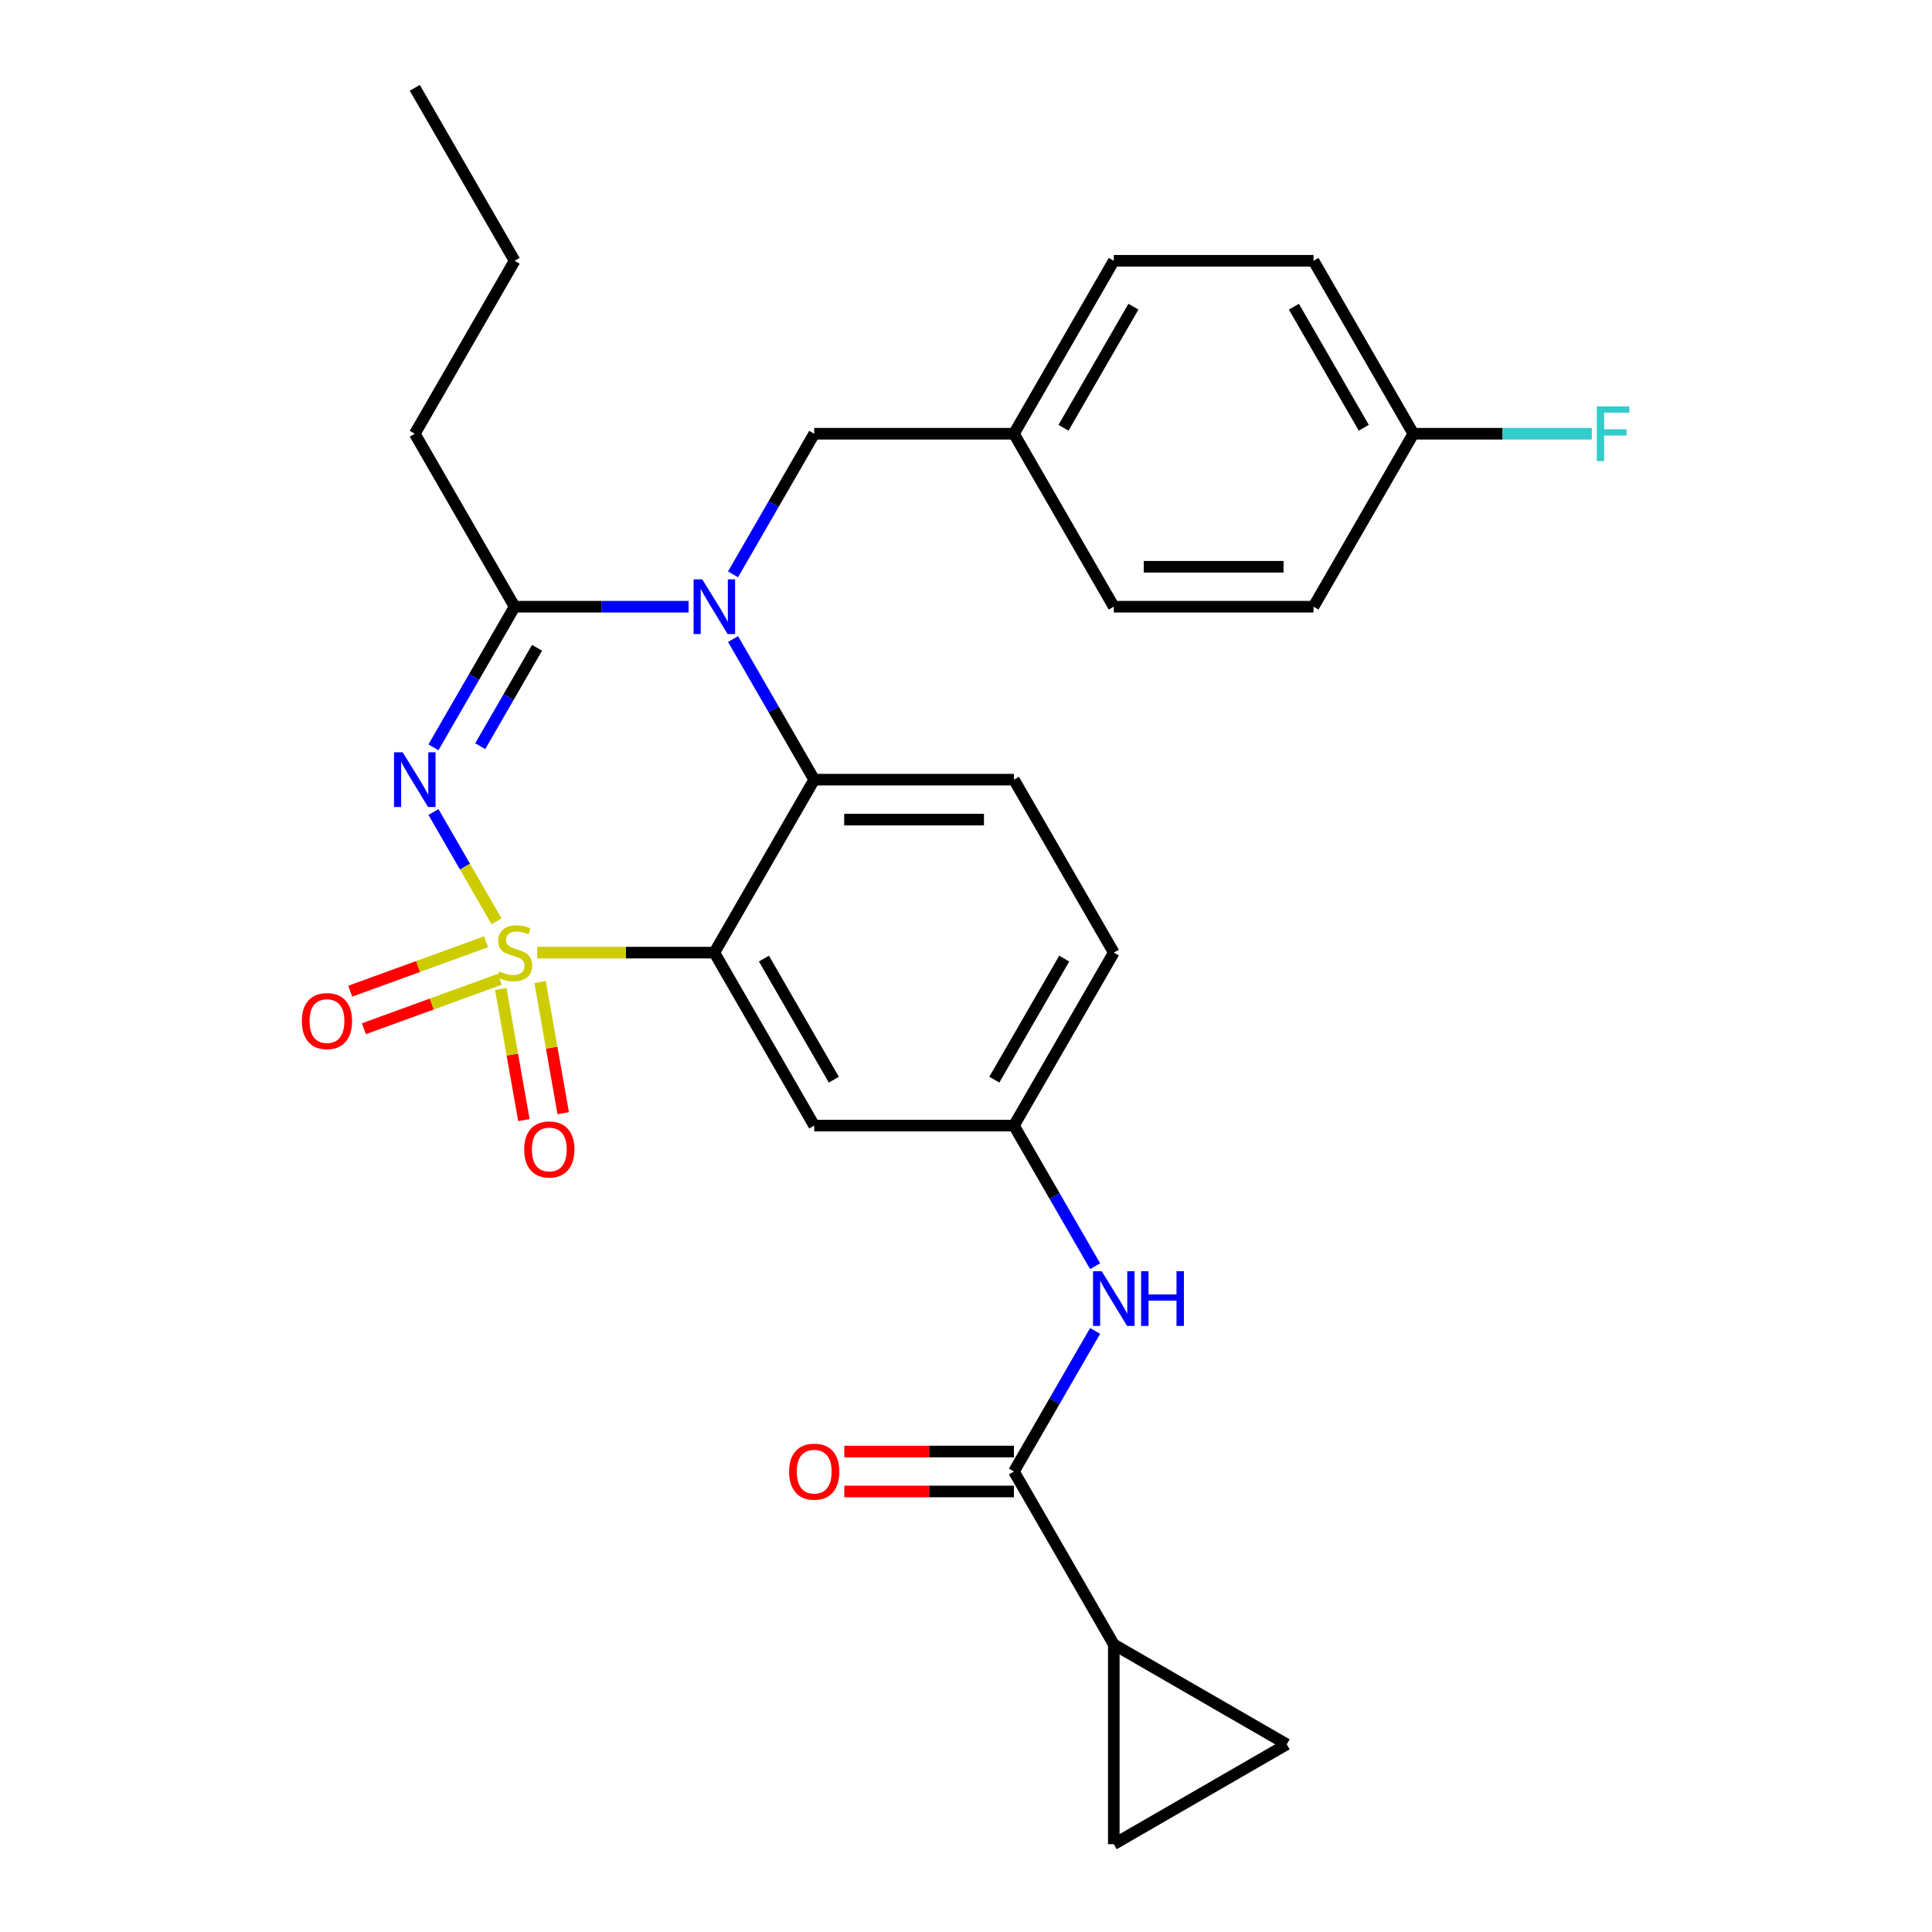 <?xml version='1.0' encoding='iso-8859-1'?>
<svg version='1.1' baseProfile='full'
              xmlns='http://www.w3.org/2000/svg'
                      xmlns:rdkit='http://www.rdkit.org/xml'
                      xmlns:xlink='http://www.w3.org/1999/xlink'
                  xml:space='preserve'
width='1000px' height='1000px' viewBox='0 0 1000 1000'>
<!-- END OF HEADER -->
<rect style='opacity:1.0;fill:#FFFFFF;stroke:none' width='1000' height='1000' x='0' y='0'> </rect>
<path class='bond-0' d='M 576.495,851.172 L 666.019,902.859' style='fill:none;fill-rule:evenodd;stroke:#000000;stroke-width:6px;stroke-linecap:butt;stroke-linejoin:miter;stroke-opacity:1' />
<path class='bond-1' d='M 576.495,851.172 L 576.495,954.545' style='fill:none;fill-rule:evenodd;stroke:#000000;stroke-width:6px;stroke-linecap:butt;stroke-linejoin:miter;stroke-opacity:1' />
<path class='bond-2' d='M 576.495,851.172 L 524.808,761.648' style='fill:none;fill-rule:evenodd;stroke:#000000;stroke-width:6px;stroke-linecap:butt;stroke-linejoin:miter;stroke-opacity:1' />
<path class='bond-3' d='M 566.828,688.868 L 545.818,725.258' style='fill:none;fill-rule:evenodd;stroke:#0000FF;stroke-width:6px;stroke-linecap:butt;stroke-linejoin:miter;stroke-opacity:1' />
<path class='bond-3' d='M 545.818,725.258 L 524.808,761.648' style='fill:none;fill-rule:evenodd;stroke:#000000;stroke-width:6px;stroke-linecap:butt;stroke-linejoin:miter;stroke-opacity:1' />
<path class='bond-4' d='M 566.828,655.379 L 545.818,618.989' style='fill:none;fill-rule:evenodd;stroke:#0000FF;stroke-width:6px;stroke-linecap:butt;stroke-linejoin:miter;stroke-opacity:1' />
<path class='bond-4' d='M 545.818,618.989 L 524.808,582.599' style='fill:none;fill-rule:evenodd;stroke:#000000;stroke-width:6px;stroke-linecap:butt;stroke-linejoin:miter;stroke-opacity:1' />
<path class='bond-5' d='M 524.808,751.31 L 480.913,751.31' style='fill:none;fill-rule:evenodd;stroke:#000000;stroke-width:6px;stroke-linecap:butt;stroke-linejoin:miter;stroke-opacity:1' />
<path class='bond-5' d='M 480.913,751.31 L 437.019,751.31' style='fill:none;fill-rule:evenodd;stroke:#FF0000;stroke-width:6px;stroke-linecap:butt;stroke-linejoin:miter;stroke-opacity:1' />
<path class='bond-5' d='M 524.808,771.985 L 480.913,771.985' style='fill:none;fill-rule:evenodd;stroke:#000000;stroke-width:6px;stroke-linecap:butt;stroke-linejoin:miter;stroke-opacity:1' />
<path class='bond-5' d='M 480.913,771.985 L 437.019,771.985' style='fill:none;fill-rule:evenodd;stroke:#FF0000;stroke-width:6px;stroke-linecap:butt;stroke-linejoin:miter;stroke-opacity:1' />
<path class='bond-6' d='M 666.019,902.859 L 576.495,954.545' style='fill:none;fill-rule:evenodd;stroke:#000000;stroke-width:6px;stroke-linecap:butt;stroke-linejoin:miter;stroke-opacity:1' />
<path class='bond-7' d='M 576.495,493.075 L 524.808,582.599' style='fill:none;fill-rule:evenodd;stroke:#000000;stroke-width:6px;stroke-linecap:butt;stroke-linejoin:miter;stroke-opacity:1' />
<path class='bond-7' d='M 550.837,496.167 L 514.656,558.833' style='fill:none;fill-rule:evenodd;stroke:#000000;stroke-width:6px;stroke-linecap:butt;stroke-linejoin:miter;stroke-opacity:1' />
<path class='bond-8' d='M 576.495,493.075 L 524.808,403.551' style='fill:none;fill-rule:evenodd;stroke:#000000;stroke-width:6px;stroke-linecap:butt;stroke-linejoin:miter;stroke-opacity:1' />
<path class='bond-9' d='M 524.808,582.599 L 421.435,582.599' style='fill:none;fill-rule:evenodd;stroke:#000000;stroke-width:6px;stroke-linecap:butt;stroke-linejoin:miter;stroke-opacity:1' />
<path class='bond-10' d='M 421.435,582.599 L 369.748,493.075' style='fill:none;fill-rule:evenodd;stroke:#000000;stroke-width:6px;stroke-linecap:butt;stroke-linejoin:miter;stroke-opacity:1' />
<path class='bond-10' d='M 431.586,558.833 L 395.406,496.167' style='fill:none;fill-rule:evenodd;stroke:#000000;stroke-width:6px;stroke-linecap:butt;stroke-linejoin:miter;stroke-opacity:1' />
<path class='bond-11' d='M 369.748,493.075 L 421.435,403.551' style='fill:none;fill-rule:evenodd;stroke:#000000;stroke-width:6px;stroke-linecap:butt;stroke-linejoin:miter;stroke-opacity:1' />
<path class='bond-12' d='M 369.748,493.075 L 323.893,493.075' style='fill:none;fill-rule:evenodd;stroke:#000000;stroke-width:6px;stroke-linecap:butt;stroke-linejoin:miter;stroke-opacity:1' />
<path class='bond-12' d='M 323.893,493.075 L 278.039,493.075' style='fill:none;fill-rule:evenodd;stroke:#CCCC00;stroke-width:6px;stroke-linecap:butt;stroke-linejoin:miter;stroke-opacity:1' />
<path class='bond-13' d='M 421.435,403.551 L 524.808,403.551' style='fill:none;fill-rule:evenodd;stroke:#000000;stroke-width:6px;stroke-linecap:butt;stroke-linejoin:miter;stroke-opacity:1' />
<path class='bond-13' d='M 436.941,424.226 L 509.302,424.226' style='fill:none;fill-rule:evenodd;stroke:#000000;stroke-width:6px;stroke-linecap:butt;stroke-linejoin:miter;stroke-opacity:1' />
<path class='bond-14' d='M 421.435,403.551 L 400.425,367.161' style='fill:none;fill-rule:evenodd;stroke:#000000;stroke-width:6px;stroke-linecap:butt;stroke-linejoin:miter;stroke-opacity:1' />
<path class='bond-14' d='M 400.425,367.161 L 379.415,330.771' style='fill:none;fill-rule:evenodd;stroke:#0000FF;stroke-width:6px;stroke-linecap:butt;stroke-linejoin:miter;stroke-opacity:1' />
<path class='bond-15' d='M 379.415,297.283 L 400.425,260.893' style='fill:none;fill-rule:evenodd;stroke:#0000FF;stroke-width:6px;stroke-linecap:butt;stroke-linejoin:miter;stroke-opacity:1' />
<path class='bond-15' d='M 400.425,260.893 L 421.435,224.503' style='fill:none;fill-rule:evenodd;stroke:#000000;stroke-width:6px;stroke-linecap:butt;stroke-linejoin:miter;stroke-opacity:1' />
<path class='bond-16' d='M 356.423,314.027 L 311.399,314.027' style='fill:none;fill-rule:evenodd;stroke:#0000FF;stroke-width:6px;stroke-linecap:butt;stroke-linejoin:miter;stroke-opacity:1' />
<path class='bond-16' d='M 311.399,314.027 L 266.374,314.027' style='fill:none;fill-rule:evenodd;stroke:#000000;stroke-width:6px;stroke-linecap:butt;stroke-linejoin:miter;stroke-opacity:1' />
<path class='bond-17' d='M 291.524,576.179 L 285.541,542.247' style='fill:none;fill-rule:evenodd;stroke:#FF0000;stroke-width:6px;stroke-linecap:butt;stroke-linejoin:miter;stroke-opacity:1' />
<path class='bond-17' d='M 285.541,542.247 L 279.558,508.315' style='fill:none;fill-rule:evenodd;stroke:#CCCC00;stroke-width:6px;stroke-linecap:butt;stroke-linejoin:miter;stroke-opacity:1' />
<path class='bond-17' d='M 271.164,579.769 L 265.181,545.837' style='fill:none;fill-rule:evenodd;stroke:#FF0000;stroke-width:6px;stroke-linecap:butt;stroke-linejoin:miter;stroke-opacity:1' />
<path class='bond-17' d='M 265.181,545.837 L 259.198,511.906' style='fill:none;fill-rule:evenodd;stroke:#CCCC00;stroke-width:6px;stroke-linecap:butt;stroke-linejoin:miter;stroke-opacity:1' />
<path class='bond-18' d='M 188.355,532.473 L 223.507,519.678' style='fill:none;fill-rule:evenodd;stroke:#FF0000;stroke-width:6px;stroke-linecap:butt;stroke-linejoin:miter;stroke-opacity:1' />
<path class='bond-18' d='M 223.507,519.678 L 258.66,506.884' style='fill:none;fill-rule:evenodd;stroke:#CCCC00;stroke-width:6px;stroke-linecap:butt;stroke-linejoin:miter;stroke-opacity:1' />
<path class='bond-18' d='M 181.284,513.045 L 216.436,500.25' style='fill:none;fill-rule:evenodd;stroke:#FF0000;stroke-width:6px;stroke-linecap:butt;stroke-linejoin:miter;stroke-opacity:1' />
<path class='bond-18' d='M 216.436,500.25 L 251.589,487.456' style='fill:none;fill-rule:evenodd;stroke:#CCCC00;stroke-width:6px;stroke-linecap:butt;stroke-linejoin:miter;stroke-opacity:1' />
<path class='bond-19' d='M 266.374,314.027 L 245.364,350.417' style='fill:none;fill-rule:evenodd;stroke:#000000;stroke-width:6px;stroke-linecap:butt;stroke-linejoin:miter;stroke-opacity:1' />
<path class='bond-19' d='M 245.364,350.417 L 224.355,386.807' style='fill:none;fill-rule:evenodd;stroke:#0000FF;stroke-width:6px;stroke-linecap:butt;stroke-linejoin:miter;stroke-opacity:1' />
<path class='bond-19' d='M 277.976,335.281 L 263.269,360.754' style='fill:none;fill-rule:evenodd;stroke:#000000;stroke-width:6px;stroke-linecap:butt;stroke-linejoin:miter;stroke-opacity:1' />
<path class='bond-19' d='M 263.269,360.754 L 248.562,386.227' style='fill:none;fill-rule:evenodd;stroke:#0000FF;stroke-width:6px;stroke-linecap:butt;stroke-linejoin:miter;stroke-opacity:1' />
<path class='bond-20' d='M 266.374,314.027 L 214.687,224.503' style='fill:none;fill-rule:evenodd;stroke:#000000;stroke-width:6px;stroke-linecap:butt;stroke-linejoin:miter;stroke-opacity:1' />
<path class='bond-21' d='M 224.355,420.295 L 240.682,448.575' style='fill:none;fill-rule:evenodd;stroke:#0000FF;stroke-width:6px;stroke-linecap:butt;stroke-linejoin:miter;stroke-opacity:1' />
<path class='bond-21' d='M 240.682,448.575 L 257.009,476.854' style='fill:none;fill-rule:evenodd;stroke:#CCCC00;stroke-width:6px;stroke-linecap:butt;stroke-linejoin:miter;stroke-opacity:1' />
<path class='bond-22' d='M 214.687,224.503 L 266.374,134.979' style='fill:none;fill-rule:evenodd;stroke:#000000;stroke-width:6px;stroke-linecap:butt;stroke-linejoin:miter;stroke-opacity:1' />
<path class='bond-23' d='M 266.374,134.979 L 214.687,45.455' style='fill:none;fill-rule:evenodd;stroke:#000000;stroke-width:6px;stroke-linecap:butt;stroke-linejoin:miter;stroke-opacity:1' />
<path class='bond-24' d='M 679.868,134.979 L 731.555,224.503' style='fill:none;fill-rule:evenodd;stroke:#000000;stroke-width:6px;stroke-linecap:butt;stroke-linejoin:miter;stroke-opacity:1' />
<path class='bond-24' d='M 669.717,158.745 L 705.897,221.412' style='fill:none;fill-rule:evenodd;stroke:#000000;stroke-width:6px;stroke-linecap:butt;stroke-linejoin:miter;stroke-opacity:1' />
<path class='bond-25' d='M 679.868,134.979 L 576.495,134.979' style='fill:none;fill-rule:evenodd;stroke:#000000;stroke-width:6px;stroke-linecap:butt;stroke-linejoin:miter;stroke-opacity:1' />
<path class='bond-26' d='M 731.555,224.503 L 679.868,314.027' style='fill:none;fill-rule:evenodd;stroke:#000000;stroke-width:6px;stroke-linecap:butt;stroke-linejoin:miter;stroke-opacity:1' />
<path class='bond-27' d='M 731.555,224.503 L 777.74,224.503' style='fill:none;fill-rule:evenodd;stroke:#000000;stroke-width:6px;stroke-linecap:butt;stroke-linejoin:miter;stroke-opacity:1' />
<path class='bond-27' d='M 777.74,224.503 L 823.925,224.503' style='fill:none;fill-rule:evenodd;stroke:#33CCCC;stroke-width:6px;stroke-linecap:butt;stroke-linejoin:miter;stroke-opacity:1' />
<path class='bond-28' d='M 679.868,314.027 L 576.495,314.027' style='fill:none;fill-rule:evenodd;stroke:#000000;stroke-width:6px;stroke-linecap:butt;stroke-linejoin:miter;stroke-opacity:1' />
<path class='bond-28' d='M 664.362,293.352 L 592.001,293.352' style='fill:none;fill-rule:evenodd;stroke:#000000;stroke-width:6px;stroke-linecap:butt;stroke-linejoin:miter;stroke-opacity:1' />
<path class='bond-29' d='M 576.495,314.027 L 524.808,224.503' style='fill:none;fill-rule:evenodd;stroke:#000000;stroke-width:6px;stroke-linecap:butt;stroke-linejoin:miter;stroke-opacity:1' />
<path class='bond-30' d='M 524.808,224.503 L 576.495,134.979' style='fill:none;fill-rule:evenodd;stroke:#000000;stroke-width:6px;stroke-linecap:butt;stroke-linejoin:miter;stroke-opacity:1' />
<path class='bond-30' d='M 550.466,221.412 L 586.647,158.745' style='fill:none;fill-rule:evenodd;stroke:#000000;stroke-width:6px;stroke-linecap:butt;stroke-linejoin:miter;stroke-opacity:1' />
<path class='bond-31' d='M 524.808,224.503 L 421.435,224.503' style='fill:none;fill-rule:evenodd;stroke:#000000;stroke-width:6px;stroke-linecap:butt;stroke-linejoin:miter;stroke-opacity:1' />
<path  class='atom-1' d='M 570.235 657.964
L 579.515 672.964
Q 580.435 674.444, 581.915 677.124
Q 583.395 679.804, 583.475 679.964
L 583.475 657.964
L 587.235 657.964
L 587.235 686.284
L 583.355 686.284
L 573.395 669.884
Q 572.235 667.964, 570.995 665.764
Q 569.795 663.564, 569.435 662.884
L 569.435 686.284
L 565.755 686.284
L 565.755 657.964
L 570.235 657.964
' fill='#0000FF'/>
<path  class='atom-1' d='M 590.635 657.964
L 594.475 657.964
L 594.475 670.004
L 608.955 670.004
L 608.955 657.964
L 612.795 657.964
L 612.795 686.284
L 608.955 686.284
L 608.955 673.204
L 594.475 673.204
L 594.475 686.284
L 590.635 686.284
L 590.635 657.964
' fill='#0000FF'/>
<path  class='atom-3' d='M 408.435 761.728
Q 408.435 754.928, 411.795 751.128
Q 415.155 747.328, 421.435 747.328
Q 427.715 747.328, 431.075 751.128
Q 434.435 754.928, 434.435 761.728
Q 434.435 768.608, 431.035 772.528
Q 427.635 776.408, 421.435 776.408
Q 415.195 776.408, 411.795 772.528
Q 408.435 768.648, 408.435 761.728
M 421.435 773.208
Q 425.755 773.208, 428.075 770.328
Q 430.435 767.408, 430.435 761.728
Q 430.435 756.168, 428.075 753.368
Q 425.755 750.528, 421.435 750.528
Q 417.115 750.528, 414.755 753.328
Q 412.435 756.128, 412.435 761.728
Q 412.435 767.448, 414.755 770.328
Q 417.115 773.208, 421.435 773.208
' fill='#FF0000'/>
<path  class='atom-11' d='M 363.488 299.867
L 372.768 314.867
Q 373.688 316.347, 375.168 319.027
Q 376.648 321.707, 376.728 321.867
L 376.728 299.867
L 380.488 299.867
L 380.488 328.187
L 376.608 328.187
L 366.648 311.787
Q 365.488 309.867, 364.248 307.667
Q 363.048 305.467, 362.688 304.787
L 362.688 328.187
L 359.008 328.187
L 359.008 299.867
L 363.488 299.867
' fill='#0000FF'/>
<path  class='atom-12' d='M 271.325 594.958
Q 271.325 588.158, 274.685 584.358
Q 278.045 580.558, 284.325 580.558
Q 290.605 580.558, 293.965 584.358
Q 297.325 588.158, 297.325 594.958
Q 297.325 601.838, 293.925 605.758
Q 290.525 609.638, 284.325 609.638
Q 278.085 609.638, 274.685 605.758
Q 271.325 601.878, 271.325 594.958
M 284.325 606.438
Q 288.645 606.438, 290.965 603.558
Q 293.325 600.638, 293.325 594.958
Q 293.325 589.398, 290.965 586.598
Q 288.645 583.758, 284.325 583.758
Q 280.005 583.758, 277.645 586.558
Q 275.325 589.358, 275.325 594.958
Q 275.325 600.678, 277.645 603.558
Q 280.005 606.438, 284.325 606.438
' fill='#FF0000'/>
<path  class='atom-13' d='M 156.235 528.511
Q 156.235 521.711, 159.595 517.911
Q 162.955 514.111, 169.235 514.111
Q 175.515 514.111, 178.875 517.911
Q 182.235 521.711, 182.235 528.511
Q 182.235 535.391, 178.835 539.311
Q 175.435 543.191, 169.235 543.191
Q 162.995 543.191, 159.595 539.311
Q 156.235 535.431, 156.235 528.511
M 169.235 539.991
Q 173.555 539.991, 175.875 537.111
Q 178.235 534.191, 178.235 528.511
Q 178.235 522.951, 175.875 520.151
Q 173.555 517.311, 169.235 517.311
Q 164.915 517.311, 162.555 520.111
Q 160.235 522.911, 160.235 528.511
Q 160.235 534.231, 162.555 537.111
Q 164.915 539.991, 169.235 539.991
' fill='#FF0000'/>
<path  class='atom-15' d='M 208.427 389.391
L 217.707 404.391
Q 218.627 405.871, 220.107 408.551
Q 221.587 411.231, 221.667 411.391
L 221.667 389.391
L 225.427 389.391
L 225.427 417.711
L 221.547 417.711
L 211.587 401.311
Q 210.427 399.391, 209.187 397.191
Q 207.987 394.991, 207.627 394.311
L 207.627 417.711
L 203.947 417.711
L 203.947 389.391
L 208.427 389.391
' fill='#0000FF'/>
<path  class='atom-16' d='M 258.374 502.795
Q 258.694 502.915, 260.014 503.475
Q 261.334 504.035, 262.774 504.395
Q 264.254 504.715, 265.694 504.715
Q 268.374 504.715, 269.934 503.435
Q 271.494 502.115, 271.494 499.835
Q 271.494 498.275, 270.694 497.315
Q 269.934 496.355, 268.734 495.835
Q 267.534 495.315, 265.534 494.715
Q 263.014 493.955, 261.494 493.235
Q 260.014 492.515, 258.934 490.995
Q 257.894 489.475, 257.894 486.915
Q 257.894 483.355, 260.294 481.155
Q 262.734 478.955, 267.534 478.955
Q 270.814 478.955, 274.534 480.515
L 273.614 483.595
Q 270.214 482.195, 267.654 482.195
Q 264.894 482.195, 263.374 483.355
Q 261.854 484.475, 261.894 486.435
Q 261.894 487.955, 262.654 488.875
Q 263.454 489.795, 264.574 490.315
Q 265.734 490.835, 267.654 491.435
Q 270.214 492.235, 271.734 493.035
Q 273.254 493.835, 274.334 495.475
Q 275.454 497.075, 275.454 499.835
Q 275.454 503.755, 272.814 505.875
Q 270.214 507.955, 265.854 507.955
Q 263.334 507.955, 261.414 507.395
Q 259.534 506.875, 257.294 505.955
L 258.374 502.795
' fill='#CCCC00'/>
<path  class='atom-26' d='M 826.509 210.343
L 843.349 210.343
L 843.349 213.583
L 830.309 213.583
L 830.309 222.183
L 841.909 222.183
L 841.909 225.463
L 830.309 225.463
L 830.309 238.663
L 826.509 238.663
L 826.509 210.343
' fill='#33CCCC'/>
</svg>
